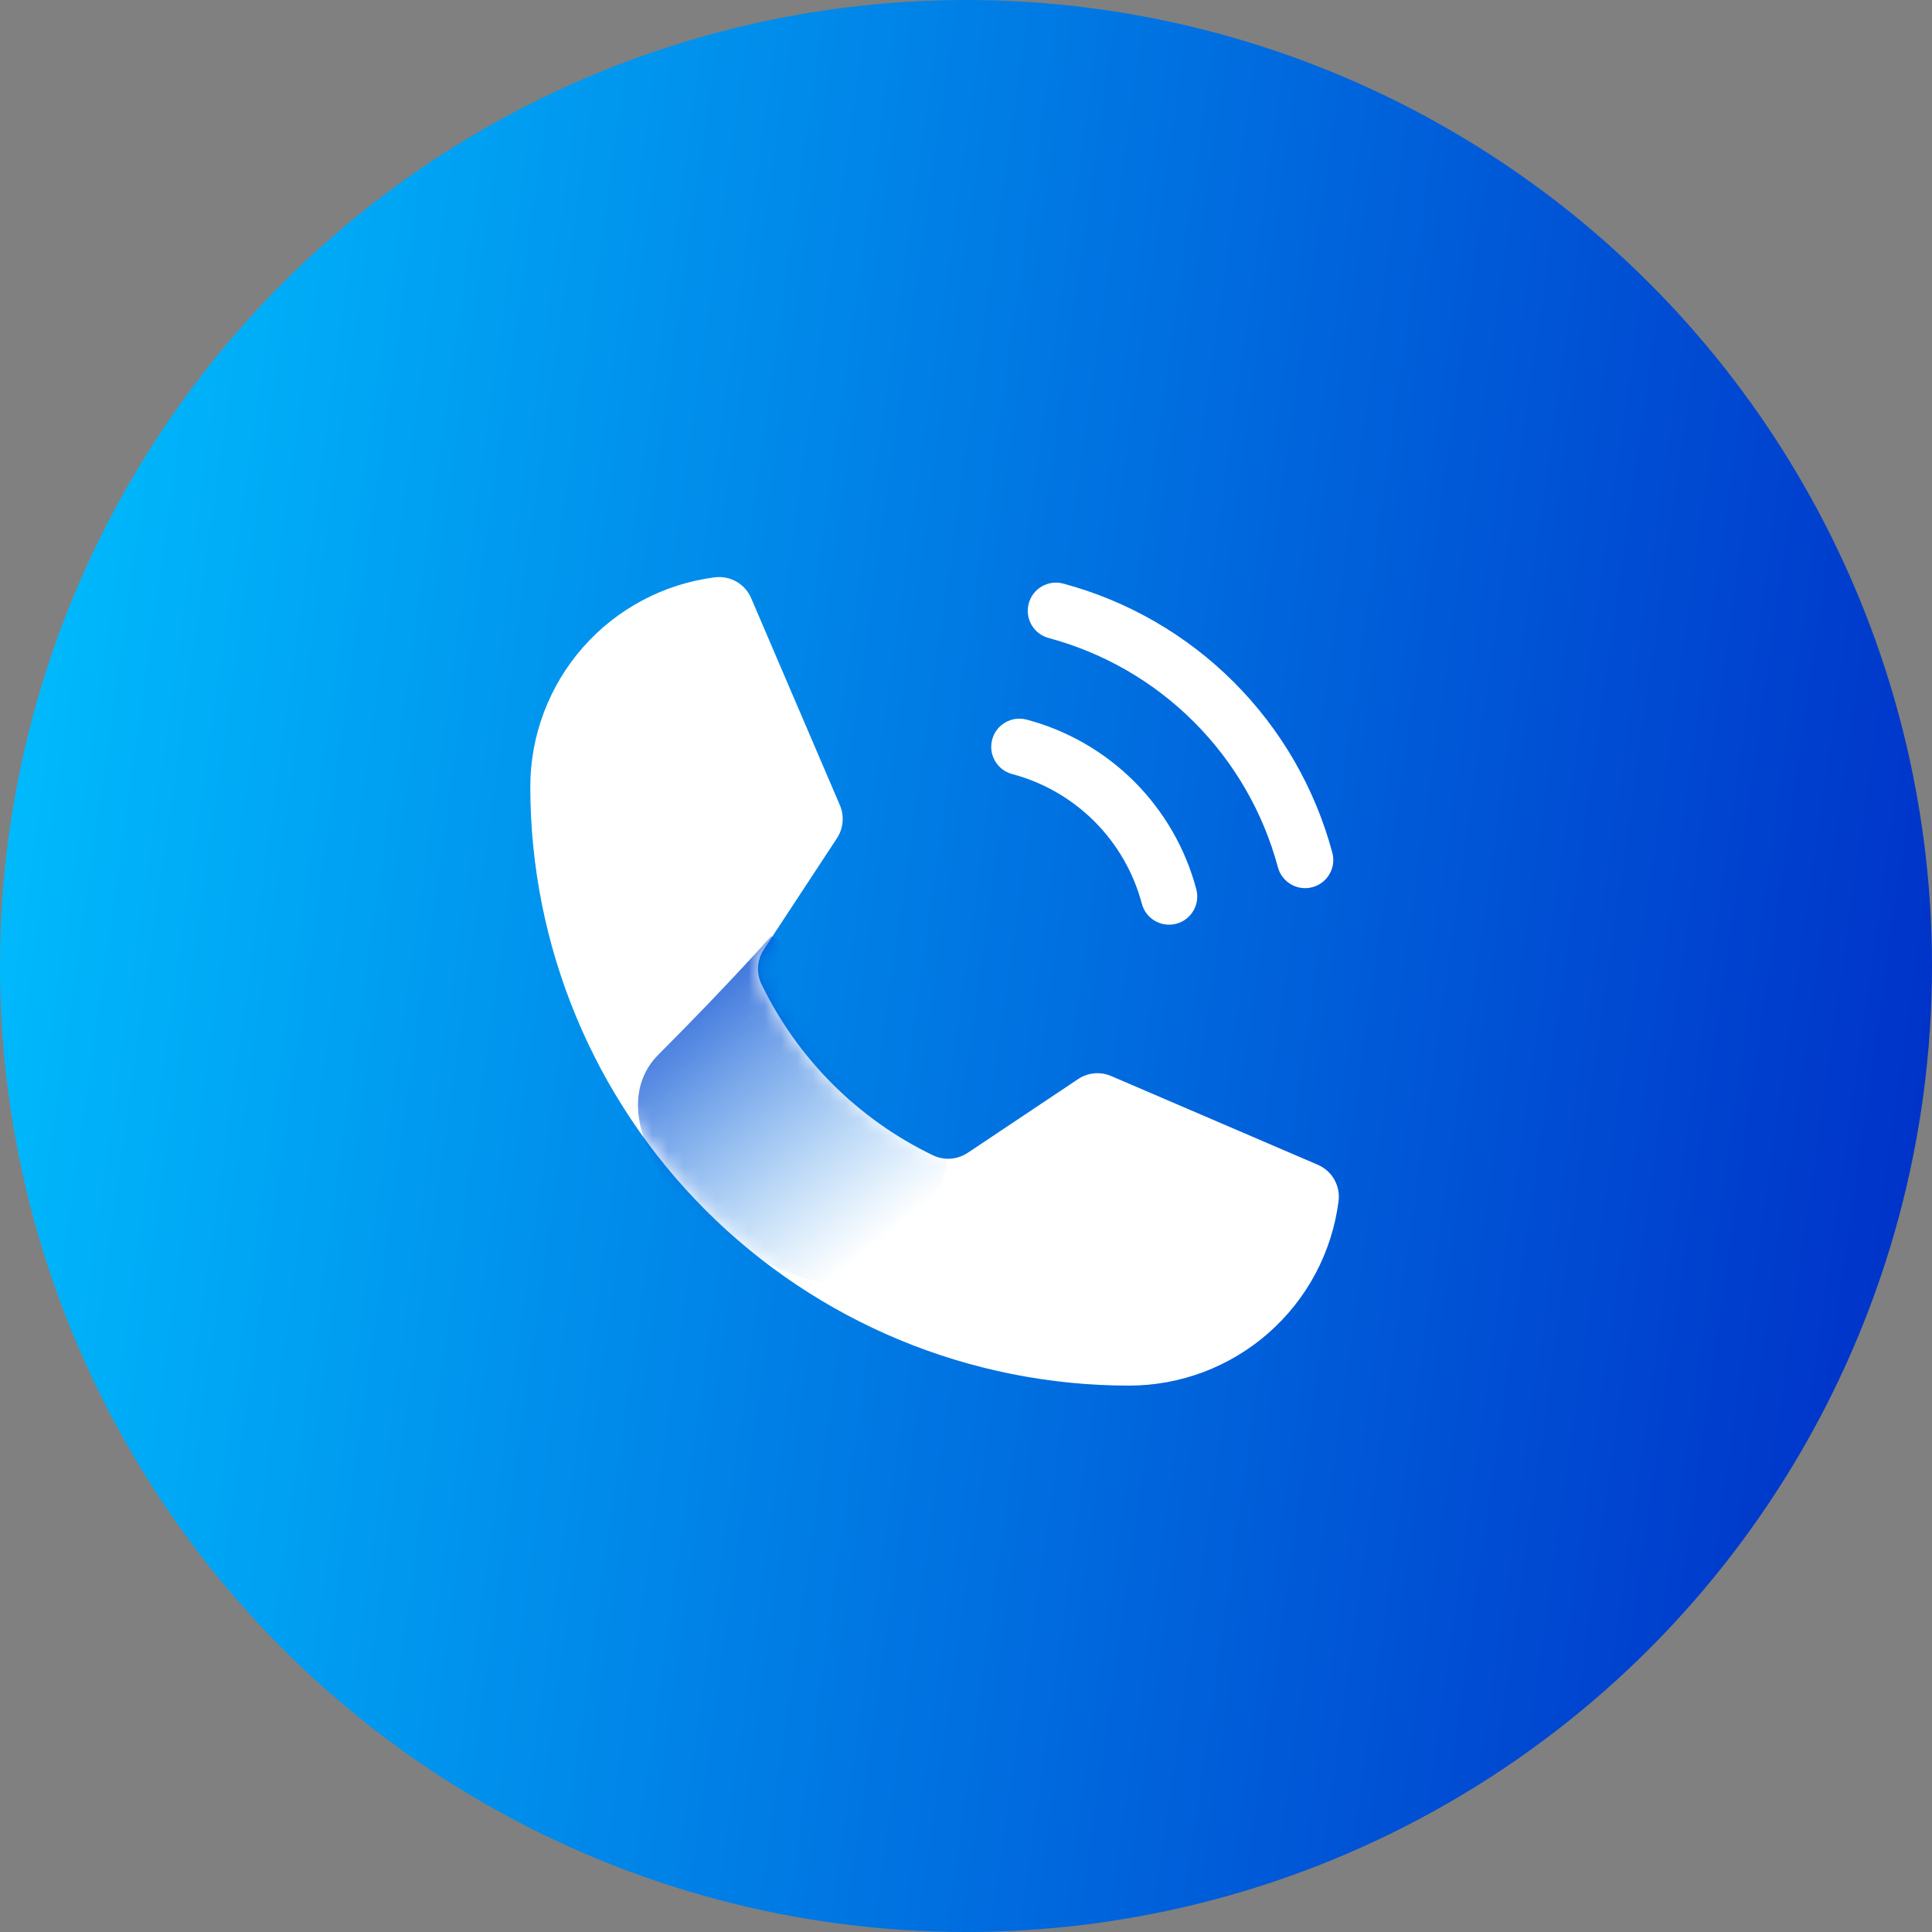 <svg width="120" height="120" viewBox="0 0 120 120" fill="none" xmlns="http://www.w3.org/2000/svg">
<rect x="0" y="0" width="120" height="120" fill="#808080" stroke="none"/>
<circle cx="60" cy="60" r="60" fill="url(#paint0_linear_450_14499)"/>
<path fill-rule="evenodd" clip-rule="evenodd" d="M63.896 37.484C64.147 36.551 65.106 35.997 66.04 36.248C70.047 37.323 73.7 39.433 76.634 42.367C79.567 45.3 81.678 48.954 82.753 52.961C83.004 53.894 82.45 54.854 81.516 55.105C80.583 55.355 79.623 54.802 79.373 53.868C78.457 50.454 76.659 47.341 74.159 44.842C71.66 42.342 68.547 40.544 65.133 39.628C64.199 39.378 63.646 38.418 63.896 37.484Z" fill="white"/>
<path fill-rule="evenodd" clip-rule="evenodd" d="M61.626 45.938C61.874 45.004 62.832 44.448 63.766 44.696C66.296 45.368 68.603 46.696 70.454 48.547C72.305 50.398 73.633 52.705 74.305 55.235C74.553 56.169 73.997 57.127 73.063 57.375C72.129 57.623 71.17 57.067 70.922 56.133C70.409 54.2 69.393 52.437 67.979 51.022C66.564 49.607 64.801 48.592 62.868 48.078C61.934 47.83 61.377 46.872 61.626 45.938Z" fill="white"/>
<path d="M47.293 61.125C49.544 65.773 53.303 69.523 57.957 71.762C58.3 71.924 58.68 71.995 59.059 71.966C59.438 71.937 59.802 71.81 60.117 71.598L66.953 67.031C67.255 66.826 67.604 66.701 67.968 66.668C68.331 66.635 68.697 66.694 69.031 66.84L81.828 72.336C82.266 72.518 82.631 72.839 82.868 73.249C83.105 73.659 83.201 74.136 83.141 74.606C82.735 77.771 81.19 80.681 78.794 82.789C76.398 84.898 73.317 86.062 70.125 86.062C60.262 86.062 50.803 82.145 43.83 75.171C36.855 68.197 32.938 58.738 32.938 48.875C32.938 45.684 34.102 42.602 36.211 40.206C38.319 37.81 41.229 36.265 44.395 35.859C44.864 35.799 45.341 35.895 45.751 36.132C46.161 36.369 46.482 36.734 46.664 37.172L52.16 49.996C52.303 50.325 52.363 50.684 52.334 51.042C52.306 51.4 52.19 51.745 51.996 52.047L47.43 58.992C47.226 59.306 47.107 59.667 47.083 60.041C47.059 60.414 47.131 60.788 47.293 61.125V61.125Z" fill="white"/>
<mask id="mask0_450_14499" style="mask-type:alpha" maskUnits="userSpaceOnUse" x="32" y="35" width="52" height="52">
<path d="M47.293 61.125C49.544 65.773 53.303 69.523 57.957 71.762C58.3 71.924 58.68 71.995 59.059 71.966C59.438 71.937 59.802 71.81 60.117 71.598L66.953 67.031C67.255 66.826 67.604 66.701 67.968 66.668C68.331 66.635 68.697 66.694 69.031 66.84L81.828 72.336C82.266 72.518 82.631 72.839 82.868 73.249C83.105 73.659 83.201 74.136 83.141 74.606C82.735 77.771 81.19 80.681 78.794 82.789C76.398 84.898 73.317 86.062 70.125 86.062C60.262 86.062 50.803 82.145 43.83 75.171C36.855 68.197 32.938 58.738 32.938 48.875C32.938 45.684 34.102 42.602 36.211 40.206C38.319 37.81 41.229 36.265 44.395 35.859C44.864 35.799 45.341 35.895 45.751 36.132C46.161 36.369 46.482 36.734 46.664 37.172L52.16 49.996C52.303 50.325 52.363 50.684 52.334 51.042C52.306 51.4 52.19 51.745 51.996 52.047L47.43 58.992C47.226 59.306 47.107 59.667 47.083 60.041C47.059 60.414 47.131 60.788 47.293 61.125V61.125Z" fill="white"/>
</mask>
<g mask="url(#mask0_450_14499)">
<path d="M40.899 65.5C45.099 61.3 47.899 58.15 47.899 58.15L59.8 65.85C59.8 65.85 59.042 81.309 51.75 79.85C43 78.1 36.852 69.547 40.899 65.5Z" fill="url(#paint1_linear_450_14499)"/>
</g>
<defs>
<linearGradient id="paint0_linear_450_14499" x1="120" y1="120" x2="-14.291" y2="100.998" gradientUnits="userSpaceOnUse">
<stop stop-color="#002BC6"/>
<stop offset="1" stop-color="#00C2FF"/>
</linearGradient>
<linearGradient id="paint1_linear_450_14499" x1="44.75" y1="59.2" x2="57.35" y2="74.95" gradientUnits="userSpaceOnUse">
<stop stop-color="#0146D0" stop-opacity="0.8"/>
<stop offset="1" stop-color="#017FE6" stop-opacity="0"/>
</linearGradient>
</defs>
</svg>
